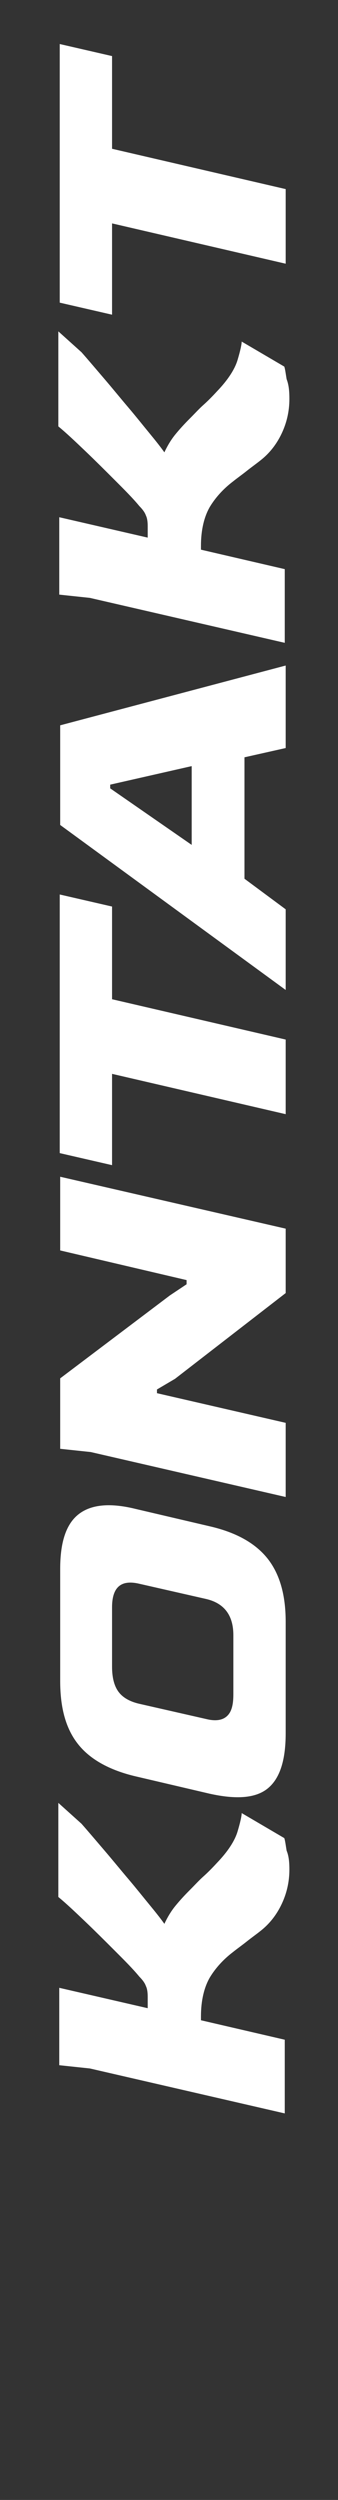 <?xml version="1.0" encoding="utf-8"?>
<!-- Generator: Adobe Illustrator 26.5.0, SVG Export Plug-In . SVG Version: 6.00 Build 0)  -->
<svg version="1.1" id="Layer_1" xmlns="http://www.w3.org/2000/svg" xmlns:xlink="http://www.w3.org/1999/xlink" x="0px" y="0px"
	 width="73px" height="539.4px" viewBox="0 0 73 539.4" style="enable-background:new 0 0 73 539.4;" xml:space="preserve">
<rect x="0" y="0" width="73" height="539.4" fill="#333333" stroke="none"/>
<style type="text/css">
	.st0{fill:none;}
	.st1{fill:#FFFFFF;}
</style>
<rect class="st0" width="73" height="539.4"/>
<g>
	<path class="st1" d="M62.5,403.4c0,2.7-0.6,5.2-1.7,7.5c-1.1,2.3-2.6,4.2-4.5,5.7c-1,0.8-2,1.5-3,2.3c-1,0.8-2,1.5-3,2.3
		c-2.1,1.6-3.8,3.5-5,5.5c-1.2,2.1-1.9,4.9-1.9,8.4v0.8l18.1,4.2V456l-42.1-9.7l-6.6-0.7v-16.7l19.1,4.4v-2.5c0-0.9-0.1-1.7-0.4-2.3
		c-0.2-0.6-0.7-1.3-1.4-2c-1.4-1.7-3.2-3.5-5.3-5.6c-2.1-2.1-4.2-4.2-6.4-6.3c-2.2-2.1-4.1-3.9-5.8-5.3v-20.3l5,4.5
		c1.5,1.7,3.1,3.6,4.9,5.7c1.8,2.1,3.5,4.2,5.2,6.2c1.7,2,3.2,3.9,4.6,5.6c1.4,1.7,2.5,3.1,3.2,4.1c0.7-1.5,1.5-2.8,2.4-3.9
		c0.9-1.1,1.9-2.2,3.1-3.4c1.1-1.1,2-2.1,2.9-2.9c0.9-0.8,1.9-1.8,3-3c2.3-2.4,3.8-4.7,4.4-6.7c0.6-2,0.9-3.4,0.9-4l9.2,5.4
		c0.2,0.6,0.3,1.5,0.5,2.7C62.4,400.5,62.5,401.9,62.5,403.4z"/>
	<path class="st1" d="M61.7,374c0,5.9-1.3,9.8-3.9,11.9c-2.6,2.1-6.8,2.4-12.6,1.1l-15.8-3.7c-5.6-1.3-9.8-3.6-12.4-6.8
		c-2.7-3.3-4-7.8-4-13.8v-24.2c0-5.8,1.3-9.7,4-11.8c2.7-2.1,6.8-2.5,12.4-1.1l15.8,3.7c5.7,1.3,9.9,3.6,12.6,7
		c2.6,3.3,3.9,7.8,3.9,13.6V374z M50.4,365.6v-12.8c0-4.3-2-6.9-5.9-7.8l-14.5-3.3c-3.9-0.9-5.8,0.8-5.8,5.1v12.8
		c0,2.2,0.4,4,1.3,5.3c0.9,1.3,2.4,2.2,4.5,2.7l14.5,3.3c2,0.5,3.5,0.3,4.5-0.6C50,369.4,50.4,367.9,50.4,365.6z"/>
	<path class="st1" d="M61.7,323l-42.1-9.7l-6.6-0.7v-15.2l23.7-17.9l3.6-2.4v-0.9L13,269.8v-15.9l48.7,11.2V279l-23.9,18.5l-3.9,2.3
		v0.8l27.8,6.4V323z"/>
	<path class="st1" d="M61.7,240.4l-37.5-8.7v19.7l-11.3-2.6v-55.8l11.3,2.6v20l37.5,8.7V240.4z"/>
	<path class="st1" d="M61.7,213.6L13,178v-21.5l48.7-12.9v17.8l-8.9,2v26.2l8.9,6.6V213.6z M41.4,182.3v-17l-17.6,4v0.8L41.4,182.3z
		"/>
	<path class="st1" d="M62.5,86.1c0,2.7-0.6,5.2-1.7,7.5c-1.1,2.3-2.6,4.2-4.5,5.7c-1,0.8-2,1.5-3,2.3c-1,0.8-2,1.5-3,2.3
		c-2.1,1.6-3.8,3.5-5,5.5c-1.2,2.1-1.9,4.9-1.9,8.4v0.8l18.1,4.2v15.9l-42.1-9.7l-6.6-0.7v-16.7l19.1,4.4v-2.5
		c0-0.9-0.1-1.7-0.4-2.3c-0.2-0.6-0.7-1.3-1.4-2c-1.4-1.7-3.2-3.5-5.3-5.6c-2.1-2.1-4.2-4.2-6.4-6.3c-2.2-2.1-4.1-3.9-5.8-5.3V71.5
		l5,4.5c1.5,1.7,3.1,3.6,4.9,5.7c1.8,2.1,3.5,4.2,5.2,6.2c1.7,2,3.2,3.9,4.6,5.6c1.4,1.7,2.5,3.1,3.2,4.1c0.7-1.5,1.5-2.8,2.4-3.9
		c0.9-1.1,1.9-2.2,3.1-3.4c1.1-1.1,2-2.1,2.9-2.9c0.9-0.8,1.9-1.8,3-3c2.3-2.4,3.8-4.7,4.4-6.7c0.6-2,0.9-3.4,0.9-4l9.2,5.4
		c0.2,0.6,0.3,1.5,0.5,2.7C62.4,83.1,62.5,84.5,62.5,86.1z"/>
	<path class="st1" d="M61.7,56.9l-37.5-8.7v19.7l-11.3-2.6V9.5l11.3,2.6v20l37.5,8.7V56.9z"/>
</g>
</svg>
